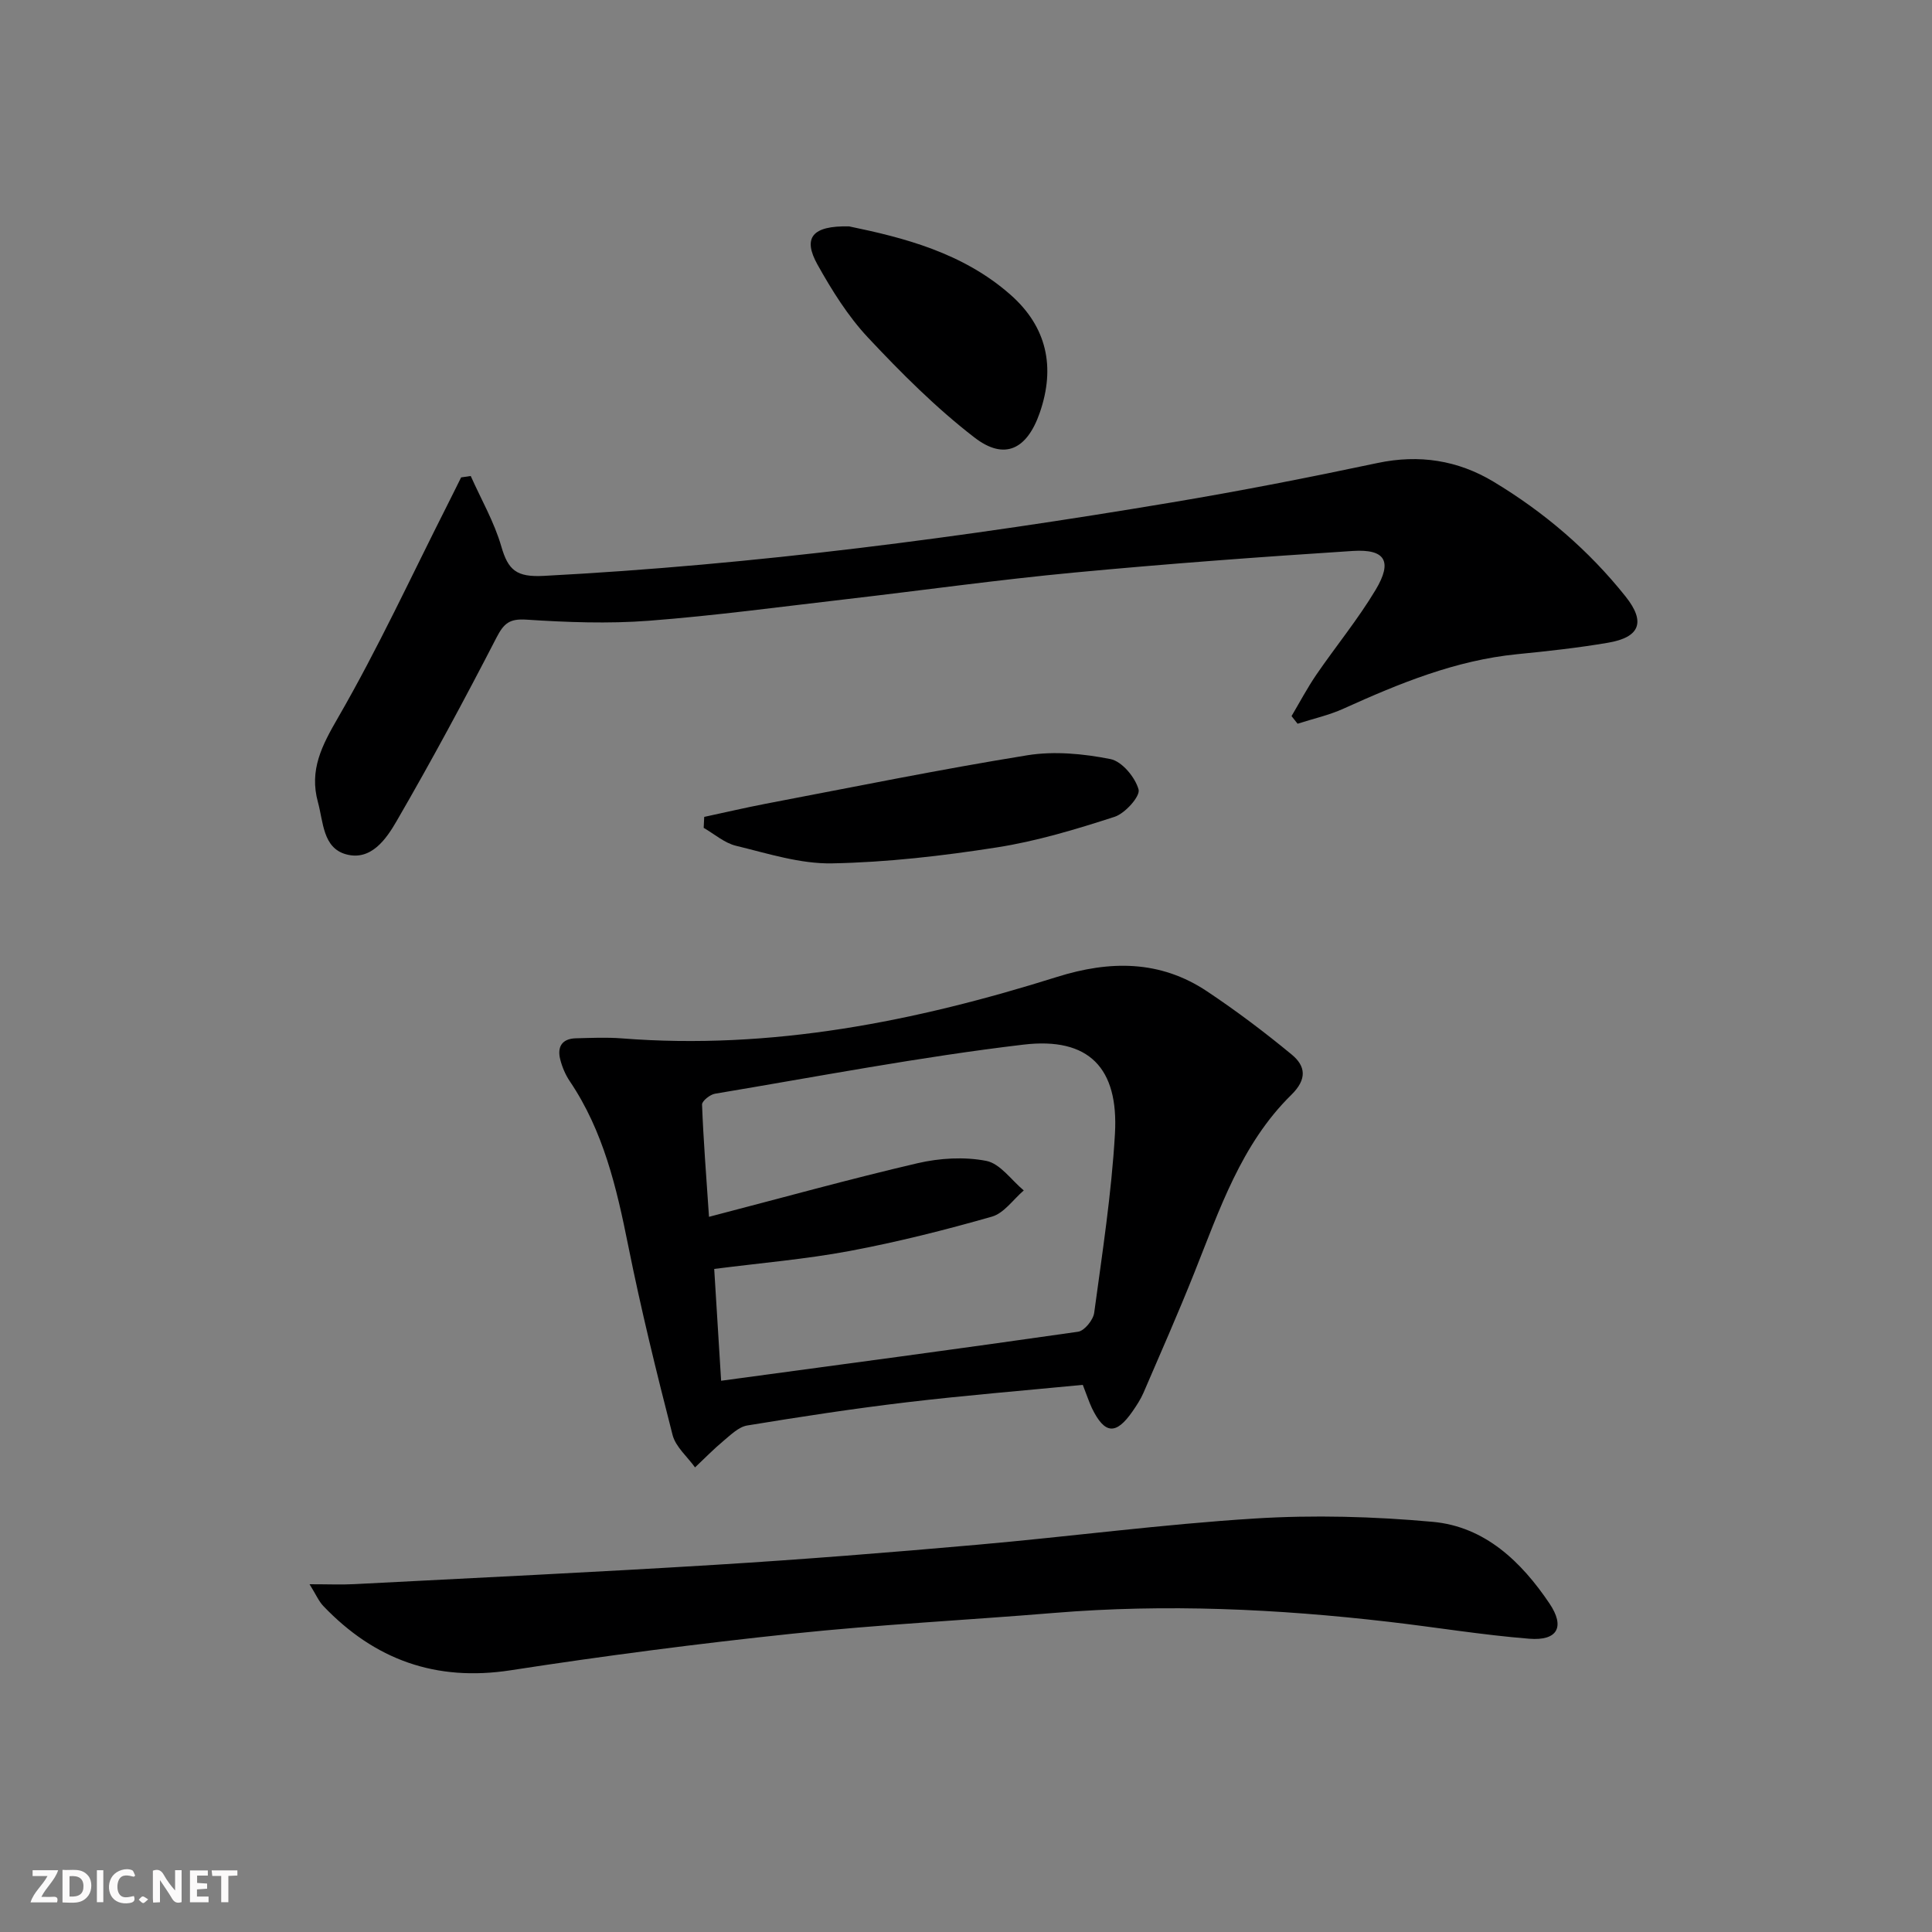 <svg enable-background="new 0 0 400 400" viewBox="0 0 400 400" xmlns="http://www.w3.org/2000/svg"><rect x="0" y="0" width="400" height="400" fill="#808080" stroke="none"/><g fill="#fbfafa"><path d="m37.59 393.81c-.92.31-1.52.05-2-.78-.7-1.2-1.52-2.34-2.47-3.78v4.59c-.55.03-.95.05-1.41.07-.03-.37-.06-.64-.06-.91 0-1.91 0-3.81 0-5.7 1.13-.41 1.77-.03 2.29.91.62 1.11 1.38 2.14 2.31 3.19v-4.2h1.35v6.61z"/><path d="m12.94 393.88v-6.75c1.9.19 3.93-.54 5.37 1.29.8 1.01.78 2.88.03 3.97-1.37 1.97-3.4 1.51-5.4 1.49m1.45-1.22c2.04.12 2.92-.58 2.89-2.21-.03-1.51-.98-2.19-2.89-2z"/><path d="m11.81 393.87h-5.49c.68-2.18 2.47-3.48 3.51-5.45h-3.08v-1.21h5.29c-.71 2.13-2.44 3.48-3.47 5.51.86 0 1.63.04 2.39-.01.79-.05 1.14.21.85 1.16"/><path d="m39.33 393.86v-6.61h3.7v1.07h-2.22v1.52c.68.04 1.34.09 2.07.13v1.07c-.72.05-1.38.09-2.1.14v1.48h2.4v1.19h-3.85z"/><path d="m27.71 388.56c-1.15-.3-2.46-.61-3.1.64-.37.73-.41 1.93-.06 2.67.63 1.35 1.99.93 3.17.68.35.94-.01 1.32-.93 1.46-1.62.25-3.05-.27-3.76-1.48-.73-1.25-.6-3.03.31-4.17.88-1.11 2.71-1.7 4-1.16.32.13.44.74.65 1.12-.1.08-.19.16-.28.24"/><path d="m49.15 387.24v1.07c-.59.02-1.17.05-1.87.08v5.44h-1.48v-5.44h-1.85c-.05-.4-.08-.73-.13-1.15z"/><path d="m20.06 387.21h1.33v6.62h-1.33z"/><path d="m30.68 393.25c-.49.38-.8.79-1.05.76-.32-.05-.6-.45-.9-.7.26-.24.51-.64.8-.67.29-.04.62.3 1.15.61"/></g><path d="m224.18 286.72c-12.35 1.2-24.43 2.18-36.46 3.61-11.04 1.31-22.04 3-33.01 4.8-1.77.29-3.41 1.93-4.91 3.18-2.06 1.72-3.94 3.65-5.9 5.5-1.59-2.22-4.01-4.24-4.65-6.71-3.34-13.01-6.55-26.07-9.19-39.23-2.4-11.97-5.13-23.7-12.09-34.01-.91-1.35-1.58-2.94-1.98-4.52-.66-2.57.35-4.29 3.2-4.37 3.16-.08 6.35-.23 9.49.01 31.01 2.45 60.85-3.5 90.17-12.72 10.93-3.43 21.33-3.5 31.05 2.98 6.06 4.04 11.91 8.45 17.53 13.09 2.89 2.38 3.24 5.09-.07 8.34-10.4 10.21-14.87 23.79-20.12 36.92-3.32 8.32-6.94 16.53-10.49 24.76-.59 1.36-1.43 2.64-2.28 3.87-3.42 4.92-5.75 4.74-8.39-.66-.63-1.34-1.08-2.76-1.9-4.84zm-74.88-.85c25.29-3.42 49.62-6.66 73.91-10.15 1.31-.19 3.13-2.44 3.33-3.91 1.67-12.34 3.59-24.69 4.3-37.1.77-13.59-5.38-20.04-18.95-18.43-21.38 2.53-42.59 6.61-63.85 10.16-1.03.17-2.71 1.51-2.69 2.25.28 7.33.86 14.64 1.44 23.24 15.26-3.97 29.15-7.83 43.18-11.1 4.57-1.06 9.67-1.37 14.23-.48 2.88.56 5.19 3.98 7.76 6.12-2.18 1.86-4.08 4.7-6.59 5.42-9.7 2.77-19.53 5.25-29.45 7.11-9.06 1.7-18.29 2.47-28.05 3.72.48 7.58.93 14.97 1.43 23.15z" fill="#000001"/><path d="m97.46 98.55c2.16 4.85 4.87 9.53 6.33 14.58 1.42 4.93 3.15 6.4 8.8 6.1 43.7-2.29 86.98-8 130.08-15.22 14.23-2.38 28.41-5.16 42.53-8.15 8.64-1.83 16.64-.56 24 3.86 10.48 6.3 19.72 14.19 27.36 23.78 4.19 5.26 3 8.44-3.63 9.57-6.21 1.06-12.5 1.75-18.78 2.37-12.78 1.26-24.41 6.04-35.95 11.26-3.03 1.38-6.36 2.11-9.55 3.14-.42-.53-.84-1.05-1.25-1.58 1.7-2.87 3.26-5.83 5.14-8.58 4.04-5.89 8.61-11.45 12.27-17.56 3.54-5.91 2.01-8.49-4.75-8.05-19.23 1.24-38.45 2.66-57.63 4.47-15.7 1.48-31.33 3.67-47 5.49-13.69 1.58-27.37 3.44-41.1 4.49-8.4.64-16.93.32-25.35-.23-3.52-.23-4.67.78-6.2 3.74-6.6 12.8-13.44 25.5-20.66 37.96-2.14 3.7-5.3 8.32-10.49 6.88-4.79-1.33-4.68-6.68-5.8-10.77-1.84-6.67.8-11.72 4.17-17.54 8.28-14.33 15.23-29.41 22.72-44.2.93-1.83 1.83-3.68 2.75-5.52.65-.08 1.32-.19 1.99-.29z" fill="#000001"/><path d="m64.09 328c3.95 0 6.61.12 9.25-.02 24.91-1.29 49.82-2.47 74.71-4 18.09-1.11 36.16-2.55 54.21-4.15 19.19-1.69 38.33-4.24 57.54-5.44 12.22-.76 24.62-.42 36.83.69 10.79.98 18.34 8.24 24.17 16.9 3.28 4.87 1.66 7.77-4.2 7.3-9.74-.78-19.42-2.39-29.14-3.51-23.02-2.67-46.09-3.74-69.24-1.83-18.06 1.49-36.17 2.4-54.18 4.3-19.48 2.05-38.93 4.58-58.29 7.57-15.52 2.4-28.19-2.18-38.81-13.3-.95-1-1.51-2.36-2.85-4.51z" fill="#000001"/><path d="m145.8 169.13c4.24-.91 8.47-1.9 12.72-2.72 18.05-3.44 36.05-7.11 54.18-10.04 5.58-.9 11.62-.32 17.21.79 2.38.47 5.12 3.77 5.82 6.3.38 1.39-2.78 4.94-4.96 5.65-7.99 2.59-16.14 5.05-24.41 6.34-11.27 1.76-22.69 3.08-34.07 3.3-6.62.13-13.34-2.05-19.91-3.64-2.39-.58-4.47-2.43-6.69-3.71.04-.75.08-1.51.11-2.27z" fill="#000001"/><path d="m175.8 46.87c11.12 2.3 23.51 5.4 33.44 14.18 7.49 6.61 9.31 14.93 6.04 24.38-2.63 7.6-7.28 9.97-13.53 5.15-7.95-6.13-15.15-13.34-22.04-20.69-4.15-4.43-7.48-9.78-10.46-15.11-3.07-5.51-1.18-8.08 6.55-7.91z" fill="#000001"/></svg>